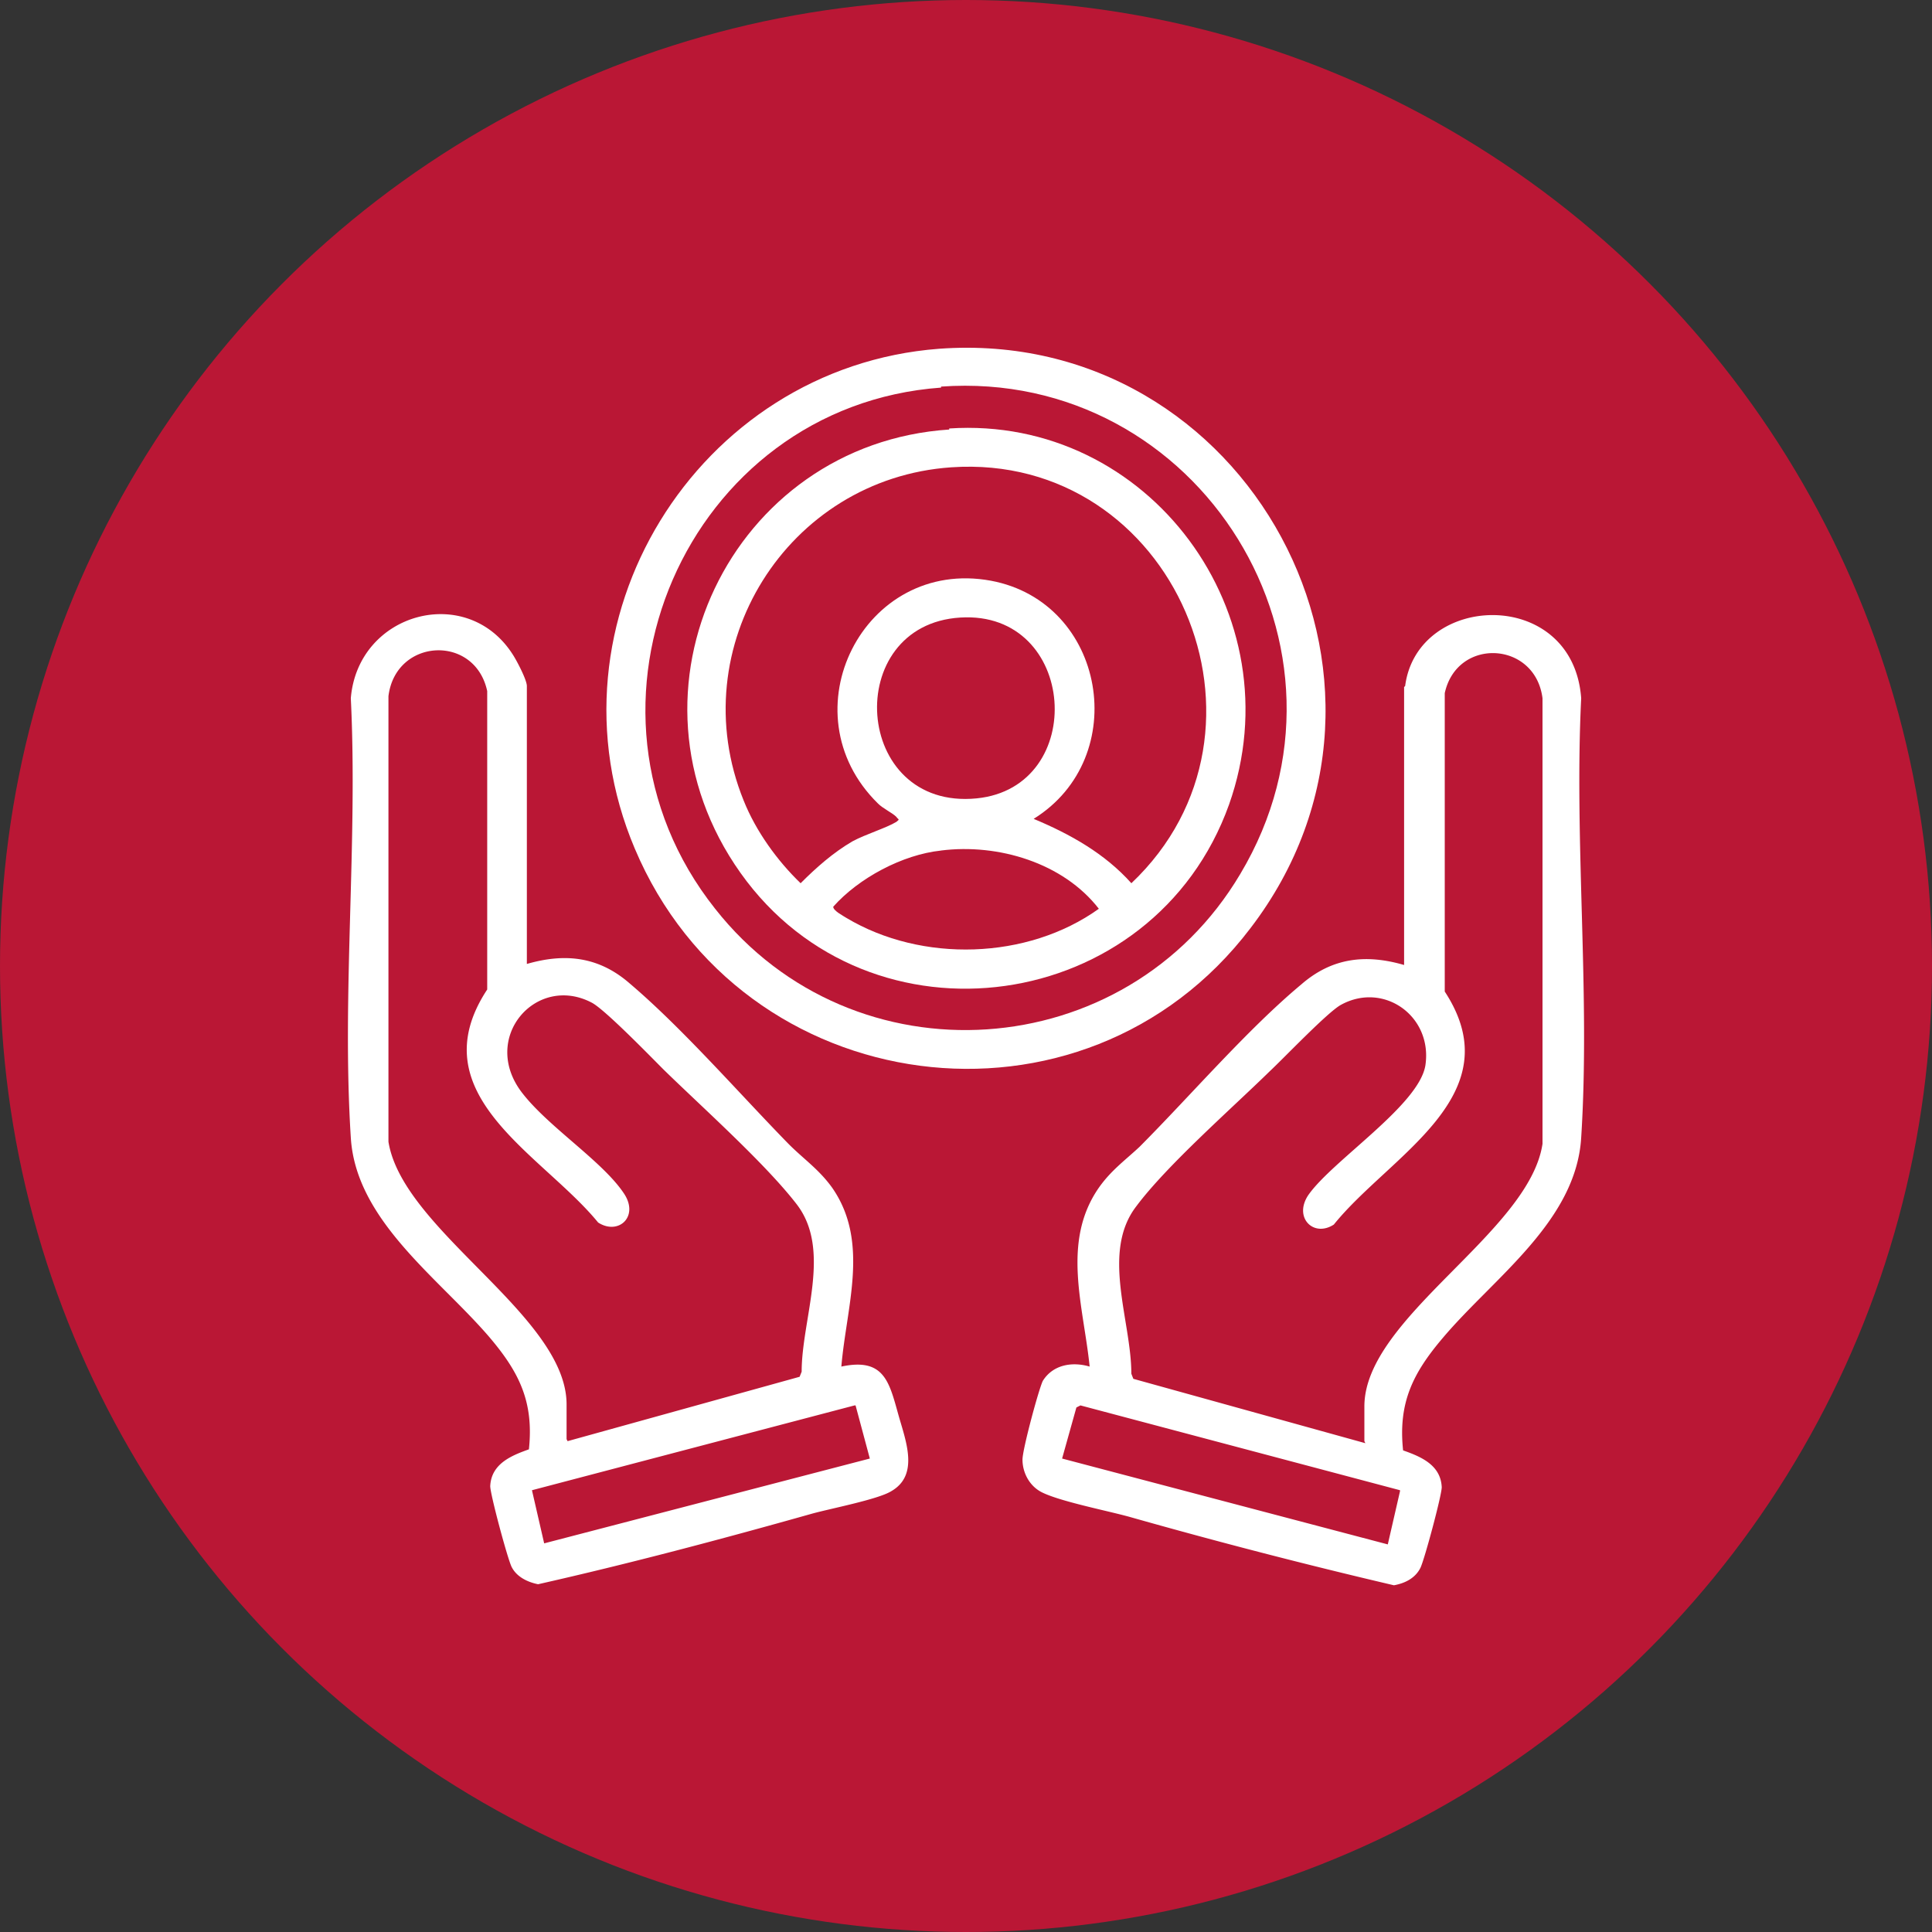 <svg xmlns="http://www.w3.org/2000/svg" width="50" height="50" fill="none"><rect width="100%" height="100%" fill="#333333" stroke="none"/><circle cx="25" cy="25" r="25" fill="#BA1735"/><path fill="#fff" d="M13.635 24.947c1.001-.29 1.87-.185 2.66.503 1.37 1.163 2.819 2.83 4.11 4.152.394.396.79.66 1.132 1.137.974 1.402.368 3.068.237 4.628 1.106-.238 1.238.397 1.475 1.243.184.661.553 1.56-.185 1.983-.342.212-1.58.45-2.054.582-2.344.661-4.74 1.296-7.085 1.825-.263-.053-.553-.185-.685-.45-.105-.211-.553-1.877-.553-2.089.027-.582.553-.793 1.001-.952.132-1.243-.263-2.01-1.027-2.909-1.317-1.534-3.45-3.015-3.582-5.157-.237-3.703.184-7.643 0-11.372.184-2.221 3.002-2.988 4.188-1.137.105.159.368.661.368.82zm1.054 12.35 6.005-1.666.053-.132c0-1.375.79-3.147-.132-4.337-.817-1.058-2.45-2.512-3.45-3.49-.37-.371-1.502-1.535-1.844-1.72-1.449-.767-2.923.926-1.79 2.354.684.872 2.053 1.745 2.606 2.565.422.608-.131 1.11-.658.767-1.448-1.772-4.662-3.306-2.87-6.03v-7.722c-.317-1.481-2.371-1.375-2.556.132v11.53c.37 2.302 4.61 4.497 4.61 6.798v.899zm7.427-.925-8.349 2.195.316 1.375 8.428-2.195-.369-1.375zM36.365 17.754c.316-2.433 4.345-2.566 4.556.317-.184 3.73.237 7.67 0 11.372-.132 2.169-2.265 3.623-3.582 5.183-.764.9-1.159 1.667-1.027 2.91.448.158.974.37 1 .952 0 .211-.447 1.877-.552 2.089-.132.264-.395.397-.685.45a153 153 0 0 1-6.848-1.772c-.58-.16-1.79-.397-2.265-.635-.316-.159-.5-.503-.5-.846 0-.265.421-1.825.526-2.037.264-.423.764-.502 1.212-.37-.158-1.56-.737-3.226.237-4.628.316-.45.685-.714 1.053-1.058 1.317-1.322 2.792-3.041 4.188-4.205.79-.687 1.66-.793 2.66-.502V17.78zM35.31 37.298v-.9c0-2.3 4.267-4.496 4.61-6.796v-11.53c-.185-1.482-2.213-1.588-2.53-.133v7.722c1.765 2.698-1.422 4.232-2.87 6.03-.527.344-1.053-.185-.658-.767.632-.9 2.87-2.327 3.028-3.359.185-1.27-1.08-2.168-2.186-1.56-.342.185-1.474 1.375-1.843 1.719-1.001.979-2.66 2.433-3.45 3.49-.922 1.191-.132 2.963-.132 4.338l.052.132 6.005 1.666zm.922 1.269-8.27-2.195-.105.053-.37 1.322 8.429 2.222.316-1.376z"/><path fill="#fff" d="M24.302 9.026c7.98-.581 12.958 8.595 8.06 14.995-4.32 5.686-13.17 4.496-15.935-2.062-2.476-5.845 1.607-12.457 7.875-12.933m.053 1.005c-6.585.476-9.982 8.278-5.847 13.488 3.582 4.549 10.64 4.073 13.59-.9 3.477-5.817-1.054-13.09-7.743-12.614z"/><path fill="#fff" d="M24.565 11.089c5.163-.344 8.982 4.813 7.243 9.732-1.949 5.448-9.297 6.48-12.642 1.772-3.345-4.707-.237-11.107 5.4-11.477zm.053 1.005c-4.24.29-6.98 4.655-5.373 8.622.316.793.87 1.56 1.475 2.142.395-.397.843-.794 1.343-1.085.343-.185.87-.343 1.133-.502.105-.08.052-.053 0-.132-.106-.106-.343-.212-.474-.344-2.397-2.354-.369-6.374 2.923-5.766 2.976.556 3.661 4.576 1.106 6.163.949.396 1.844.899 2.529 1.666 4.188-3.967 1.106-11.16-4.662-10.764m.237 3.888c-3.081.185-2.792 4.998.421 4.68 2.898-.29 2.608-4.865-.42-4.68m-.5 6.03c-1.001.105-2.134.713-2.792 1.454 0 .106.263.238.342.29 1.95 1.165 4.688 1.085 6.532-.237-.922-1.19-2.607-1.693-4.082-1.508"/></svg>